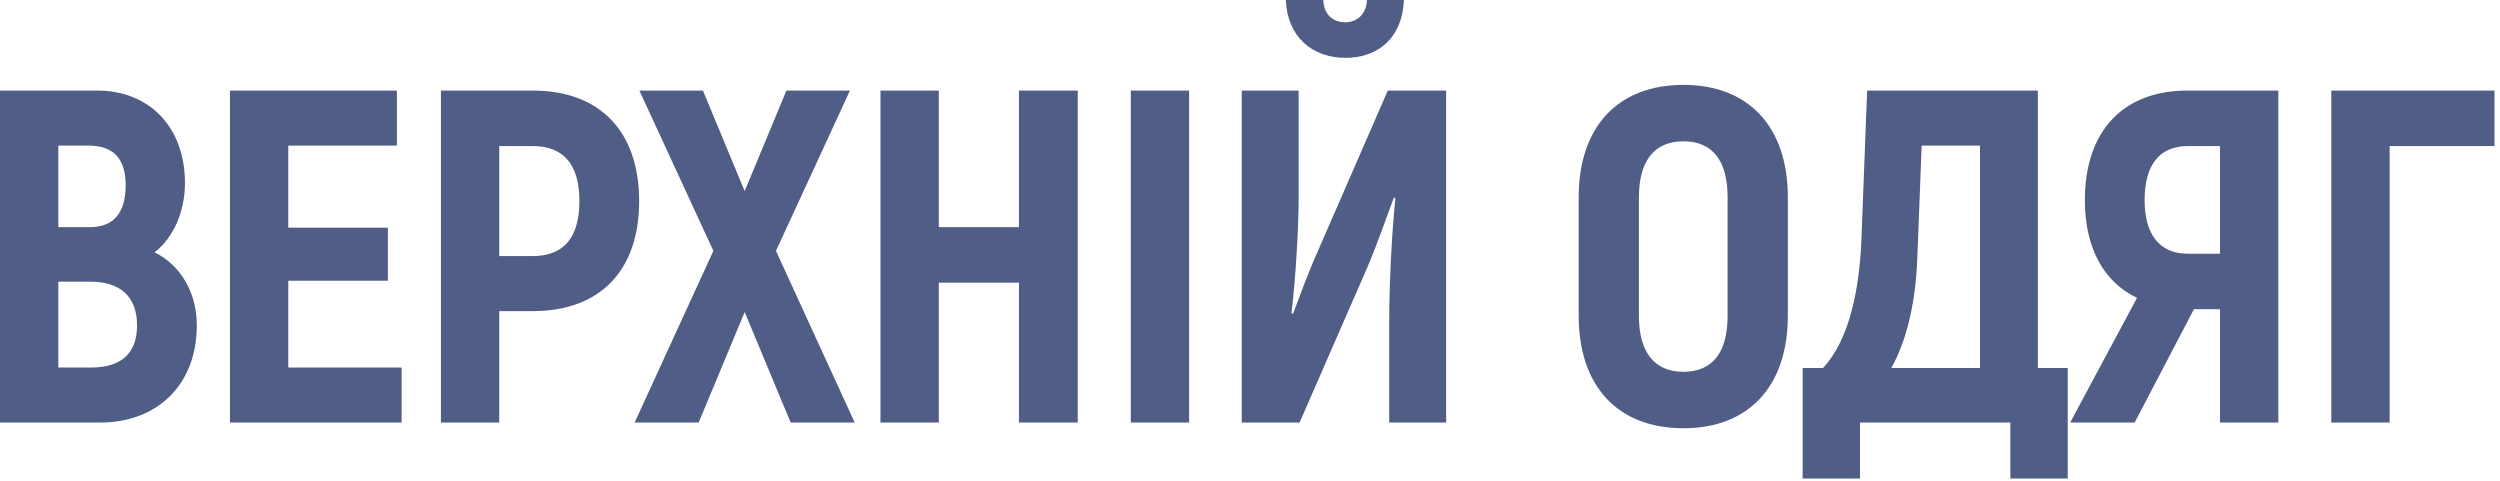 <?xml version="1.0" encoding="UTF-8"?> <svg xmlns="http://www.w3.org/2000/svg" width="369" height="71" viewBox="0 0 369 71" fill="none"><path d="M22.819 37.239C26.739 39.199 29.049 43.259 29.049 48.019C29.049 56.769 23.239 62.369 14.769 62.369H-0.001V13.369H14.349C22.049 13.369 27.299 18.759 27.299 27.019C27.299 31.219 25.619 35.069 22.819 37.239ZM13.019 21.489H8.609V33.529H13.299C16.799 33.529 18.549 31.359 18.549 27.369C18.549 23.449 16.799 21.489 13.019 21.489ZM13.439 54.249C17.919 54.249 20.229 52.149 20.229 48.019C20.229 43.749 17.709 41.579 13.369 41.579H8.609V54.249H13.439ZM42.551 54.249H59.281V62.369H33.941V13.369H58.581V21.489H42.551V33.599H57.251V41.439H42.551V54.249ZM78.66 13.369C88.53 13.369 94.34 19.389 94.34 29.679C94.34 39.969 88.53 45.919 78.66 45.919H73.69V62.369H65.08V13.369H78.66ZM78.59 37.799C83.21 37.799 85.52 35.069 85.52 29.679C85.52 24.289 83.21 21.559 78.59 21.559H73.69V37.799H78.59ZM126.153 62.369H116.703L109.913 46.059L103.123 62.369H93.673L105.293 37.029L94.373 13.369H103.753L109.913 28.209L116.073 13.369H125.453L114.533 37.029L126.153 62.369ZM150.396 13.369H159.076V62.369H150.396V41.719H138.566V62.369H129.956V13.369H138.566V33.529H150.396V13.369ZM166.905 13.369H175.515V62.369H166.905V13.369ZM198.609 8.539C193.639 8.539 189.999 5.389 189.789 -0.001H195.319C195.389 2.099 196.719 3.289 198.539 3.289C200.289 3.289 201.689 2.099 201.759 -0.001H207.219C207.009 5.529 203.439 8.539 198.609 8.539ZM183.279 62.369V13.369H191.679V29.399C191.679 33.459 191.259 40.879 190.629 46.199L190.839 46.339C191.889 43.609 193.079 40.249 194.409 37.309L204.839 13.369H213.449V62.369H205.049V47.109C205.049 42.489 205.399 34.509 205.959 29.329L205.749 29.119C204.489 32.479 203.159 36.399 201.689 39.759L191.819 62.369H183.279ZM248.484 63.209C238.754 63.209 233.014 56.979 233.014 46.619V29.119C233.014 18.759 238.754 12.529 248.484 12.529C258.144 12.529 263.884 18.759 263.884 29.119V46.619C263.884 56.979 258.144 63.209 248.484 63.209ZM248.484 54.879C252.824 54.879 254.994 51.939 254.994 46.619V29.119C254.994 23.799 252.824 20.859 248.484 20.859C244.144 20.859 241.904 23.799 241.904 29.119V46.619C241.904 51.939 244.144 54.879 248.484 54.879ZM300.788 54.319H305.198V70.629H296.728V62.369H274.538V70.629H266.068V54.319H269.078C273.068 50.049 274.468 42.419 274.748 35.279L275.588 13.369H300.788V54.319ZM292.248 54.319V21.489H283.638L283.008 37.729C282.798 44.169 281.608 49.909 279.158 54.319H292.248ZM305.555 62.369L315.425 43.959C310.525 41.649 307.725 36.609 307.725 29.539C307.725 19.319 313.395 13.369 322.845 13.369H336.285V62.369H327.675V45.639H323.825L315.075 62.369H305.555ZM322.915 37.449H327.675V21.559H322.915C318.785 21.559 316.545 24.289 316.545 29.539C316.545 34.649 318.785 37.449 322.915 37.449ZM368.181 13.369V21.559H352.711V62.369H344.101V13.369H368.181Z" fill="#505D87"></path></svg> 